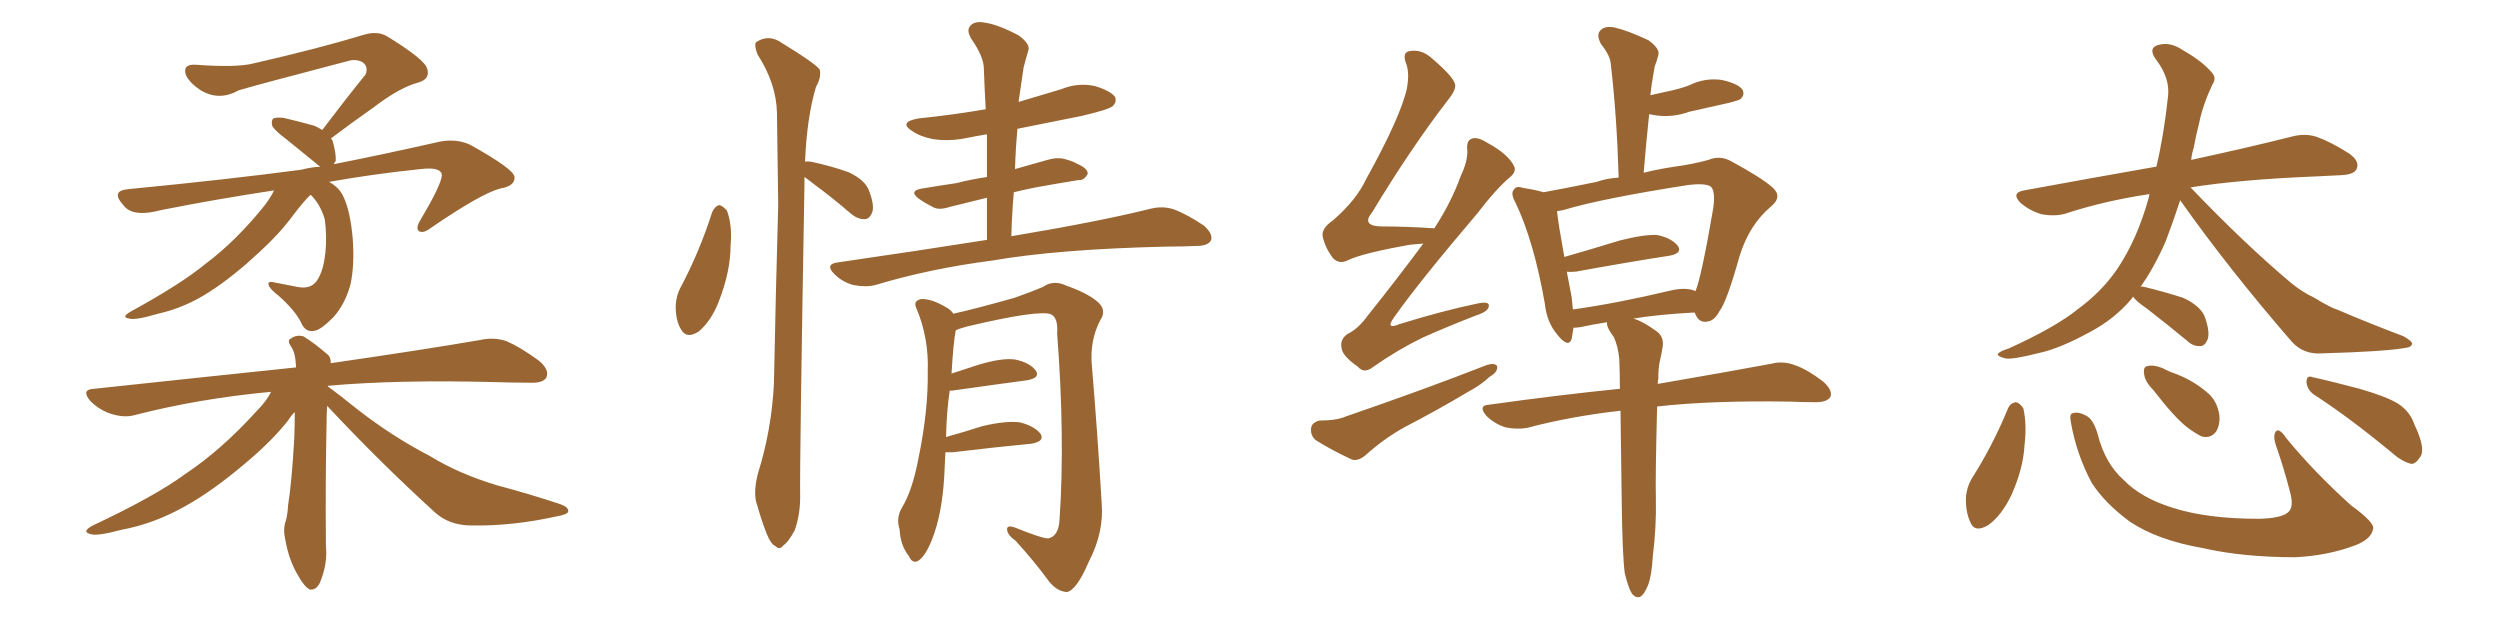 <svg xmlns="http://www.w3.org/2000/svg" xmlns:xlink="http://www.w3.org/1999/xlink" width="600" height="150"><path fill="#996633" padding="10" d="M74.56 46.73L74.56 46.73Q73.10 48.05 70.31 51.71L70.31 51.71Q67.09 56.10 62.11 60.64L62.11 60.64Q55.96 66.36 50.54 69.87L50.54 69.87Q44.53 73.83 37.94 75.29L37.94 75.29Q32.52 76.90 31.05 76.46L31.05 76.46Q28.86 76.17 31.49 74.71L31.49 74.71Q43.51 68.12 49.37 63.28L49.37 63.28Q56.40 58.01 62.99 49.95L62.99 49.95Q64.89 47.61 65.77 45.70L65.77 45.70Q52.15 47.75 38.82 50.39L38.82 50.39Q31.79 52.29 29.59 49.22L29.59 49.22Q26.51 45.85 30.62 45.41L30.62 45.41Q54.79 43.07 72.36 40.72L72.36 40.72Q74.56 40.14 76.90 39.99L76.90 39.99Q76.32 39.70 75.73 39.11L75.73 39.11Q71.92 36.04 68.70 33.40L68.70 33.40Q65.77 31.20 65.33 30.18L65.33 30.18Q65.04 28.86 65.63 28.42L65.63 28.42Q66.21 28.13 67.97 28.27L67.97 28.27Q71.78 29.15 75.44 30.18L75.44 30.18Q76.46 30.62 77.34 31.20L77.34 31.20Q82.76 24.02 87.74 17.87L87.74 17.87Q88.48 15.97 87.01 14.94L87.01 14.94Q85.40 14.06 83.50 14.65L83.50 14.65Q61.67 20.36 57.28 21.68L57.28 21.68Q52.59 24.32 48.19 21.68L48.19 21.68Q45.70 20.07 44.68 18.16L44.68 18.16Q43.65 15.38 46.88 15.53L46.88 15.53Q56.69 16.26 60.79 15.23L60.79 15.23Q76.76 11.57 87.30 8.35L87.30 8.35Q90.67 7.32 93.02 8.79L93.02 8.79Q102.10 14.36 102.54 16.55L102.54 16.55Q103.27 18.90 100.49 19.78L100.49 19.78Q95.95 20.95 89.65 25.78L89.65 25.78Q84.23 29.59 79.39 33.25L79.39 33.25Q79.69 33.40 79.83 33.84L79.83 33.84Q80.71 36.91 80.57 38.67L80.57 38.67Q80.27 38.96 80.13 39.40L80.13 39.40Q91.99 37.06 105.62 33.98L105.62 33.98Q109.57 33.25 112.79 34.72L112.79 34.72Q123.34 40.58 123.49 42.48L123.49 42.48Q123.63 44.68 119.97 45.26L119.97 45.26Q115.28 46.58 103.71 54.49L103.71 54.49Q101.66 56.10 100.63 55.52L100.63 55.52Q99.61 54.93 100.93 52.73L100.93 52.73Q105.91 44.38 106.05 42.04L106.05 42.04Q105.91 39.99 100.93 40.58L100.93 40.58Q89.65 41.75 78.96 43.65L78.96 43.65Q81.45 44.97 82.47 47.31L82.47 47.31Q84.08 50.68 84.67 57.42L84.67 57.42Q85.11 63.87 84.08 68.41L84.08 68.41Q82.76 73.10 79.98 76.17L79.98 76.17Q76.90 79.25 75.44 79.39L75.44 79.39Q73.39 79.83 72.36 77.64L72.36 77.64Q71.04 74.71 66.94 71.04L66.94 71.04Q65.04 69.58 64.60 68.70L64.60 68.70Q64.01 67.53 65.33 67.68L65.33 67.68Q68.26 68.26 71.34 68.85L71.34 68.85Q74.85 69.58 76.32 66.94L76.32 66.94Q77.64 64.75 78.08 60.79L78.08 60.79Q78.52 56.69 77.93 52.59L77.93 52.59Q76.90 49.07 74.56 46.73ZM78.52 97.41L78.52 97.41L78.52 97.41Q78.37 99.61 78.37 101.95L78.37 101.95Q78.08 115.14 78.22 131.10L78.22 131.10Q78.66 135.35 76.76 139.89L76.76 139.89Q75.88 141.65 74.41 141.50L74.41 141.50Q73.10 140.92 71.63 138.28L71.63 138.28Q69.29 134.47 68.41 129.20L68.41 129.20Q67.97 127.29 68.41 125.54L68.41 125.54Q68.99 124.07 69.14 121.29L69.14 121.29Q70.02 115.72 70.61 105.47L70.61 105.47Q70.75 101.66 70.75 98.88L70.75 98.88Q69.73 99.90 69.14 100.93L69.14 100.93Q65.19 105.91 58.89 111.18L58.89 111.18Q51.12 117.77 44.53 121.44L44.53 121.44Q37.06 125.68 29.15 127.15L29.15 127.15Q23.14 128.76 21.68 128.17L21.68 128.17Q19.48 127.59 22.27 126.12L22.27 126.12Q37.21 119.09 44.38 113.82L44.38 113.82Q53.17 107.96 61.52 98.73L61.52 98.73Q64.01 96.24 65.04 94.04L65.04 94.04Q47.75 95.65 32.37 99.61L32.37 99.61Q29.88 100.34 26.66 99.32L26.66 99.32Q23.88 98.44 21.68 96.24L21.68 96.24Q19.34 93.46 22.56 93.31L22.56 93.31Q48.49 90.53 71.04 88.18L71.04 88.18Q71.04 87.89 71.04 87.89L71.04 87.89Q70.90 84.67 69.87 83.20L69.87 83.20Q68.85 81.74 69.73 81.30L69.73 81.30Q71.04 80.27 72.80 80.71L72.80 80.71Q75.44 82.32 78.66 85.11L78.66 85.11Q79.39 85.69 79.39 87.16L79.39 87.16Q101.66 83.94 115.28 81.59L115.28 81.59Q118.51 80.86 121.58 81.88L121.58 81.88Q124.95 83.35 129.35 86.57L129.35 86.57Q131.98 88.77 131.10 90.67L131.10 90.67Q130.22 91.99 127.15 91.85L127.15 91.85Q123.19 91.85 118.65 91.70L118.65 91.70Q95.21 91.11 78.81 92.58L78.81 92.58Q78.66 92.58 78.66 92.72L78.66 92.72Q81.30 94.63 85.84 98.29L85.84 98.29Q94.34 104.88 103.13 109.42L103.13 109.42Q110.01 113.67 119.24 116.46L119.24 116.46Q127.44 118.65 134.47 121.00L134.47 121.00Q136.52 121.73 136.38 122.75L136.38 122.75Q136.23 123.49 133.59 123.93L133.59 123.93Q123.05 126.27 113.23 126.12L113.23 126.12Q107.81 126.12 104.30 122.90L104.30 122.90Q90.97 110.74 78.52 97.41ZM170.95 50.83L170.95 50.83Q171.68 49.37 172.71 49.22L172.71 49.22Q173.58 49.51 174.46 50.54L174.46 50.54Q175.78 54.05 175.34 58.89L175.34 58.89Q175.34 65.04 172.56 72.22L172.56 72.22Q170.80 76.90 167.72 79.54L167.72 79.54Q164.79 81.45 163.48 79.10L163.48 79.10Q162.16 77.05 162.16 73.39L162.16 73.39Q162.30 71.04 163.18 69.29L163.18 69.29Q167.87 60.50 170.95 50.83ZM193.07 42.48L193.07 42.48Q193.07 43.21 193.07 44.24L193.07 44.24Q191.89 112.06 192.04 119.24L192.04 119.24Q192.04 123.63 190.72 127.29L190.72 127.29Q189.11 130.22 188.09 130.81L188.09 130.81Q187.06 132.13 186.18 131.10L186.18 131.10Q185.01 130.66 183.98 128.03L183.98 128.03Q182.67 124.66 181.79 121.44L181.79 121.44Q180.62 118.51 181.93 113.53L181.93 113.53Q185.16 103.27 185.74 92.14L185.74 92.14Q186.18 69.87 186.77 49.22L186.77 49.22Q186.62 37.35 186.47 27.10L186.47 27.10Q186.33 20.07 181.79 13.04L181.79 13.04Q180.91 10.69 181.49 10.11L181.49 10.11Q184.57 8.06 187.79 10.40L187.79 10.40Q195.70 15.23 196.73 16.70L196.73 16.70Q197.17 18.60 195.85 20.80L195.85 20.80Q193.65 28.13 193.21 38.82L193.21 38.82Q193.80 38.67 194.68 38.82L194.68 38.82Q199.51 39.84 203.61 41.31L203.61 41.31Q207.71 43.21 208.59 45.85L208.59 45.85Q209.91 49.22 209.33 50.98L209.33 50.98Q208.74 52.44 207.71 52.59L207.71 52.59Q205.96 52.73 204.20 51.27L204.20 51.27Q199.80 47.46 195.41 44.24L195.41 44.24Q193.95 43.07 193.07 42.48ZM236.87 57.57L236.87 57.57Q236.87 52.29 236.87 47.46L236.87 47.46Q232.03 48.63 227.93 49.66L227.93 49.66Q225.29 50.54 223.83 49.66L223.83 49.66Q222.07 48.78 220.61 47.75L220.61 47.75Q217.97 45.85 221.19 45.26L221.19 45.26Q225.59 44.53 229.54 43.95L229.54 43.95Q232.91 43.07 236.87 42.48L236.87 42.48Q236.87 37.21 236.87 32.23L236.87 32.23Q234.23 32.67 232.03 33.11L232.03 33.11Q227.93 33.98 223.97 33.40L223.97 33.40Q220.90 32.81 218.99 31.49L218.99 31.49Q215.48 29.30 220.46 28.42L220.46 28.42Q228.96 27.54 236.57 26.22L236.57 26.22Q236.28 21.09 236.13 16.55L236.13 16.55Q236.13 13.62 233.06 9.23L233.06 9.23Q231.88 7.18 232.91 6.15L232.91 6.15Q233.94 4.98 236.28 5.42L236.28 5.42Q239.50 5.86 244.48 8.50L244.48 8.50Q247.27 10.55 246.83 12.01L246.83 12.01Q246.24 13.92 245.65 16.26L245.65 16.26Q245.21 19.19 244.63 23.29L244.63 23.29Q244.48 23.88 244.48 24.46L244.48 24.46Q249.76 22.85 254.74 21.39L254.74 21.39Q258.69 19.78 262.79 20.65L262.79 20.65Q266.60 21.83 267.63 23.29L267.63 23.29Q268.07 24.46 267.04 25.49L267.04 25.49Q265.87 26.37 259.57 27.83L259.57 27.83Q251.66 29.44 244.19 30.91L244.19 30.91Q243.75 35.60 243.60 40.58L243.60 40.58Q247.71 39.40 251.37 38.38L251.37 38.38Q253.86 37.65 255.76 38.23L255.76 38.23Q257.81 38.82 258.40 39.26L258.40 39.26Q261.18 40.43 261.04 41.75L261.04 41.75Q260.16 43.36 258.84 43.21L258.84 43.21Q254.30 43.95 248.58 44.97L248.58 44.97Q245.65 45.56 243.31 46.14L243.31 46.14Q242.87 51.27 242.72 56.69L242.72 56.69Q263.82 53.17 276.12 50.10L276.12 50.10Q279.05 49.37 281.69 50.24L281.69 50.24Q284.91 51.42 289.01 54.20L289.01 54.20Q291.21 56.25 290.63 57.71L290.63 57.71Q289.89 59.03 287.11 59.03L287.11 59.03Q283.89 59.18 280.22 59.18L280.22 59.18Q254.00 59.77 238.04 62.55L238.04 62.55Q223.24 64.45 210.06 68.41L210.06 68.41Q207.86 68.99 204.79 68.41L204.79 68.41Q202.15 67.68 200.24 65.77L200.24 65.77Q197.90 63.43 200.98 62.99L200.98 62.99Q220.17 60.21 236.87 57.57ZM226.90 108.54L226.90 108.54L226.90 108.54Q226.76 111.33 226.61 114.55L226.61 114.55Q226.03 123.63 223.68 129.49L223.68 129.49Q222.07 133.59 220.31 134.62L220.31 134.62Q218.99 135.35 218.12 133.45L218.12 133.45Q216.06 130.81 215.92 127.15L215.92 127.15Q215.04 124.37 216.36 122.02L216.36 122.02Q218.99 117.77 220.46 109.86L220.46 109.86Q222.80 98.44 222.66 89.21L222.66 89.21Q222.95 81.01 219.87 73.83L219.87 73.83Q219.14 72.22 221.04 71.78L221.04 71.78Q223.54 71.63 227.20 73.83L227.20 73.83Q228.22 74.41 228.81 75.29L228.81 75.29Q234.08 74.12 243.46 71.48L243.46 71.48Q248.00 69.87 250.34 68.85L250.34 68.85Q252.83 67.09 255.91 68.55L255.91 68.55Q261.33 70.46 263.67 72.66L263.67 72.66Q265.58 74.56 264.11 76.76L264.11 76.76Q261.47 81.74 262.06 87.89L262.06 87.89Q263.38 103.56 264.40 120.70L264.40 120.70Q264.99 127.73 261.33 134.77L261.33 134.77Q258.40 141.65 256.05 142.09L256.05 142.09Q253.71 141.94 251.81 139.60L251.81 139.60Q248.29 134.77 243.75 129.79L243.75 129.79Q241.70 128.32 241.70 127.00L241.70 127.00Q241.70 125.98 243.46 126.56L243.46 126.56Q250.34 129.35 251.66 129.20L251.66 129.20Q254.15 128.61 254.30 124.51L254.30 124.51Q255.62 105.03 253.71 79.98L253.71 79.98Q254.00 76.32 252.25 75.44L252.25 75.44Q249.32 74.27 232.03 78.37L232.03 78.37Q230.42 78.81 229.39 79.25L229.39 79.25Q228.81 82.03 228.37 89.65L228.37 89.65Q231.45 88.62 234.67 87.60L234.67 87.60Q240.38 85.84 243.60 86.28L243.60 86.28Q247.12 87.01 248.58 88.92L248.58 88.92Q249.76 90.67 246.53 91.26L246.53 91.26Q238.77 92.29 228.52 93.75L228.52 93.75Q228.08 93.75 227.93 93.75L227.93 93.75Q227.20 98.58 227.05 104.88L227.05 104.88Q231.30 103.71 235.84 102.25L235.84 102.25Q241.55 100.93 244.78 101.37L244.78 101.37Q248.29 102.25 249.76 104.15L249.76 104.15Q250.78 105.91 247.56 106.49L247.56 106.49Q239.65 107.23 228.66 108.54L228.66 108.54Q227.49 108.54 226.90 108.54ZM341.60 58.45L341.60 58.45Q339.84 58.59 338.38 58.74L338.38 58.74Q326.81 60.79 323.29 62.55L323.29 62.55Q321.39 63.43 319.92 61.96L319.92 61.96Q318.02 59.47 317.43 56.69L317.43 56.69Q317.14 54.79 319.92 52.88L319.92 52.88Q325.49 48.05 327.83 43.07L327.83 43.07Q336.18 27.98 337.65 21.24L337.65 21.24Q338.38 17.29 337.35 14.94L337.35 14.94Q336.62 12.74 338.09 12.30L338.09 12.30Q340.87 11.72 343.21 13.62L343.21 13.62Q348.78 18.31 349.22 20.21L349.22 20.21Q349.51 21.53 347.61 23.88L347.61 23.88Q338.67 35.45 329.30 50.98L329.30 50.98Q326.51 54.35 331.93 54.35L331.93 54.35Q337.50 54.35 344.24 54.79L344.24 54.79Q348.34 48.49 350.54 42.33L350.54 42.33Q352.29 38.67 352.15 36.04L352.15 36.04Q351.86 33.69 353.32 33.25L353.32 33.25Q354.64 32.81 356.98 34.28L356.98 34.28Q361.82 36.91 363.28 39.70L363.28 39.70Q364.16 41.16 362.26 42.63L362.26 42.63Q358.74 45.70 354.64 51.12L354.64 51.12Q340.43 67.82 334.57 76.17L334.57 76.17Q332.37 79.25 335.89 77.78L335.89 77.78Q346.29 74.56 354.79 72.80L354.79 72.80Q357.71 72.22 357.28 73.68L357.28 73.68Q356.98 74.85 354.20 75.73L354.20 75.73Q347.75 78.22 341.46 81.01L341.46 81.01Q335.45 83.94 329.59 88.04L329.59 88.04Q327.39 89.79 325.93 88.04L325.93 88.04Q322.12 85.40 321.97 83.50L321.97 83.50Q321.53 81.45 323.44 80.13L323.44 80.13Q325.93 78.96 328.27 75.73L328.27 75.73Q335.30 66.94 341.60 58.45ZM316.70 100.93L316.70 100.93Q320.80 100.93 323.14 99.90L323.14 99.90Q341.89 93.46 356.84 87.60L356.84 87.60Q358.74 87.01 359.33 87.89L359.33 87.89Q359.47 89.36 357.57 90.38L357.57 90.38Q355.37 92.43 352.59 93.90L352.59 93.90Q344.97 98.44 337.06 102.54L337.06 102.54Q332.08 105.32 327.69 109.28L327.69 109.28Q325.93 110.74 324.46 110.30L324.46 110.30Q319.48 107.96 315.97 105.76L315.97 105.76Q314.50 104.74 314.65 102.83L314.65 102.83Q314.79 101.37 316.70 100.93ZM389.94 137.55L389.94 137.55Q389.36 133.15 389.21 120.26L389.21 120.26Q389.06 107.96 388.92 98.58L388.92 98.58Q377.05 99.90 366.50 102.69L366.50 102.69Q364.01 103.13 361.23 102.54L361.23 102.54Q358.59 101.66 356.69 99.76L356.69 99.76Q354.64 97.27 357.42 97.12L357.42 97.12Q374.12 94.78 388.77 93.31L388.77 93.31Q388.77 89.36 388.62 86.13L388.62 86.13Q388.33 83.06 387.30 80.86L387.30 80.86Q386.72 80.13 386.13 79.10L386.13 79.10Q385.55 77.93 385.69 77.34L385.69 77.34Q381.88 77.93 379.25 78.52L379.25 78.52Q378.22 78.66 377.64 78.66L377.64 78.66Q377.34 80.27 377.20 81.30L377.20 81.30Q376.46 83.64 373.83 80.42L373.83 80.42Q371.19 77.34 370.75 72.80L370.75 72.80Q368.12 57.86 363.72 48.63L363.72 48.63Q362.40 46.29 363.43 45.41L363.43 45.41Q363.87 44.53 365.63 45.12L365.63 45.12Q368.55 45.56 370.46 46.14L370.46 46.14Q376.03 45.12 383.20 43.65L383.20 43.65Q385.69 42.77 388.48 42.63L388.48 42.63Q388.04 27.69 386.57 15.23L386.57 15.23Q386.43 13.33 384.23 10.55L384.23 10.55Q383.06 8.35 384.08 7.32L384.08 7.32Q385.11 6.15 387.45 6.59L387.45 6.59Q390.67 7.32 395.65 9.67L395.65 9.67Q398.44 11.72 398.00 13.18L398.00 13.18Q397.71 14.50 397.12 15.97L397.12 15.97Q396.83 17.72 396.39 20.36L396.39 20.36Q396.24 21.53 396.09 22.85L396.09 22.85Q398.14 22.41 400.05 21.97L400.05 21.97Q402.98 21.39 405.32 20.51L405.32 20.51Q409.13 18.60 413.23 19.19L413.23 19.19Q417.19 20.07 418.21 21.53L418.21 21.53Q418.80 22.71 417.77 23.73L417.77 23.73Q417.48 24.02 415.28 24.61L415.28 24.61Q410.01 25.78 405.47 26.81L405.47 26.81Q401.37 28.27 397.41 27.69L397.41 27.69Q396.39 27.54 395.80 27.39L395.80 27.39Q395.07 34.28 394.48 41.46L394.48 41.46Q398.00 40.58 401.95 39.99L401.95 39.99Q406.35 39.40 410.01 38.38L410.01 38.38Q412.79 37.21 415.43 38.67L415.43 38.67Q422.75 42.63 425.39 44.97L425.39 44.97Q427.88 47.17 425.10 49.51L425.10 49.51Q419.82 53.91 417.48 61.52L417.48 61.52Q414.40 72.51 412.65 74.71L412.65 74.71Q411.47 77.05 409.57 77.20L409.57 77.20Q407.67 77.49 406.79 75.15L406.79 75.15Q406.64 75 406.64 75L406.64 75Q398.29 75.44 391.99 76.46L391.99 76.46Q394.19 77.05 397.41 79.39L397.41 79.39Q399.46 80.71 399.02 83.35L399.02 83.35Q398.73 85.11 398.29 87.01L398.29 87.01Q398.00 88.48 398.00 90.82L398.00 90.82Q397.85 91.55 397.85 92.14L397.85 92.14Q414.84 89.21 425.10 87.30L425.10 87.30Q427.88 86.57 430.66 87.60L430.66 87.60Q433.74 88.62 437.70 91.70L437.70 91.70Q439.89 93.75 439.31 95.21L439.31 95.21Q438.57 96.53 435.79 96.53L435.79 96.53Q432.86 96.53 429.64 96.39L429.64 96.39Q410.60 96.09 397.71 97.56L397.71 97.56Q397.27 114.55 397.41 119.53L397.41 119.53Q397.56 126.42 396.68 133.45L396.68 133.45Q396.39 138.28 395.51 140.48L395.51 140.48Q394.63 142.68 393.60 143.26L393.60 143.26Q392.58 143.55 391.70 142.53L391.70 142.53Q390.82 141.21 389.94 137.55ZM400.93 69.73L400.93 69.73L400.93 69.73Q404.74 68.85 406.93 69.87L406.93 69.87Q408.40 66.21 411.18 49.95L411.18 49.95Q411.77 45.56 410.45 44.68L410.45 44.68Q408.98 43.95 405.32 44.38L405.32 44.38Q384.52 47.61 375.29 50.39L375.29 50.39Q374.71 50.54 373.68 50.68L373.68 50.68Q373.97 53.61 375.44 61.67L375.44 61.67Q381.59 59.91 388.77 57.71L388.77 57.71Q394.48 56.25 397.71 56.40L397.71 56.40Q401.22 57.13 402.69 59.03L402.69 59.03Q403.86 60.79 400.63 61.38L400.63 61.38Q391.11 62.84 378.22 65.19L378.22 65.19Q376.90 65.33 376.03 65.19L376.03 65.19Q376.61 68.12 377.20 71.34L377.20 71.34Q377.34 72.80 377.49 74.27L377.49 74.27Q388.04 72.80 400.93 69.73ZM511.96 71.19L511.96 71.19Q511.67 71.63 511.52 71.78L511.52 71.78Q507.57 76.46 501.86 79.54L501.86 79.54Q494.38 83.64 489.55 84.67L489.55 84.67Q482.67 86.43 481.20 85.99L481.20 85.99Q479.00 85.40 479.59 84.81L479.59 84.81Q480.18 84.23 482.08 83.64L482.08 83.64Q493.36 78.52 498.78 74.12L498.78 74.12Q504.35 70.02 508.01 64.75L508.01 64.75Q512.99 57.42 515.77 47.17L515.77 47.17Q515.77 46.73 515.92 46.58L515.92 46.58Q505.08 48.19 495.70 51.27L495.70 51.27Q493.21 52.00 489.99 51.42L489.99 51.42Q487.35 50.68 485.01 48.78L485.01 48.78Q482.52 46.29 485.74 45.70L485.74 45.70Q502.44 42.63 517.53 39.99L517.53 39.99Q519.29 32.67 520.31 23.29L520.31 23.29Q520.90 18.75 517.38 14.21L517.38 14.21Q515.33 11.28 518.41 10.69L518.41 10.69Q521.04 10.11 523.83 12.01L523.83 12.01Q528.52 14.65 530.86 17.43L530.86 17.43Q532.03 18.75 531.01 20.21L531.01 20.21Q528.66 25.20 527.78 29.59L527.78 29.59Q527.05 32.37 526.46 35.60L526.46 35.60Q526.03 36.91 525.88 38.38L525.88 38.38Q540.67 35.16 549.90 32.81L549.90 32.81Q553.13 31.93 555.91 32.81L555.91 32.81Q559.28 33.98 563.67 36.77L563.67 36.77Q566.46 38.67 565.58 40.58L565.58 40.58Q564.99 41.89 561.91 42.04L561.91 42.04Q559.13 42.19 556.05 42.33L556.05 42.33Q537.74 43.07 525.73 44.97L525.73 44.97Q538.62 58.45 549.76 67.82L549.76 67.82Q552.39 70.02 555.47 71.48L555.47 71.48Q559.28 73.83 561.18 74.41L561.18 74.41Q568.36 77.49 576.86 80.71L576.86 80.71Q578.91 81.88 578.91 82.47L578.91 82.47Q578.76 83.35 577.29 83.50L577.29 83.50Q572.31 84.38 557.23 84.81L557.23 84.81Q552.83 85.11 550.05 82.03L550.05 82.03Q534.81 64.45 523.24 48.05L523.24 48.05Q521.63 53.03 519.73 58.01L519.73 58.01Q516.94 64.31 513.72 68.85L513.72 68.85Q514.01 68.70 514.60 68.85L514.60 68.85Q519.43 70.02 523.97 71.48L523.97 71.48Q528.37 73.54 529.25 76.32L529.25 76.32Q530.42 79.69 529.83 81.45L529.83 81.45Q529.25 82.91 528.22 83.06L528.22 83.06Q526.32 83.20 524.85 81.74L524.85 81.74Q519.87 77.64 515.33 74.12L515.33 74.12Q512.55 72.22 511.96 71.19ZM481.93 98.00L481.93 98.00Q482.52 96.68 483.84 96.53L483.84 96.53Q484.72 96.68 485.60 98.00L485.60 98.00Q486.47 101.81 485.89 106.79L485.89 106.79Q485.60 112.35 482.81 118.65L482.81 118.65Q480.47 123.63 477.25 125.98L477.25 125.98Q473.88 128.03 472.85 125.24L472.85 125.24Q471.68 122.75 471.83 119.09L471.83 119.09Q472.12 116.75 473.14 114.99L473.14 114.99Q478.27 106.93 481.93 98.00ZM497.02 101.37L497.02 101.37Q496.58 99.32 497.46 99.17L497.46 99.17Q498.78 98.73 500.68 99.76L500.68 99.76Q502.44 100.63 503.47 104.30L503.47 104.30Q505.22 111.18 509.62 115.14L509.62 115.14Q513.87 119.53 521.48 121.88L521.48 121.88Q529.69 124.51 542.14 124.51L542.14 124.51Q548.14 124.37 549.46 122.61L549.46 122.61Q550.49 121.29 549.61 118.07L549.61 118.07Q548.14 112.35 546.24 106.93L546.24 106.93Q545.51 104.74 546.09 103.71L546.09 103.71Q546.83 102.39 548.73 105.18L548.73 105.18Q555.32 113.23 564.26 121.29L564.26 121.29Q570.12 125.54 569.53 127.00L569.53 127.00Q569.09 129.35 565.43 130.81L565.43 130.81Q558.98 133.30 550.93 133.74L550.93 133.74Q538.33 133.74 528.66 131.54L528.66 131.54Q517.82 129.64 511.23 125.24L511.23 125.24Q505.22 120.85 502.00 115.87L502.00 115.87Q498.34 108.98 497.02 101.37ZM516.80 93.60L516.80 93.60Q514.75 91.55 514.60 89.79L514.60 89.79Q514.31 88.04 515.33 87.89L515.33 87.89Q516.65 87.45 518.99 88.33L518.99 88.33Q520.61 89.21 522.36 89.79L522.36 89.79Q526.46 91.41 529.54 94.04L529.54 94.04Q532.03 95.95 532.62 99.46L532.62 99.46Q532.91 101.81 531.88 103.56L531.88 103.56Q530.57 105.32 528.37 104.74L528.37 104.74Q526.61 103.86 524.71 102.39L524.71 102.39Q521.63 99.90 516.80 93.60ZM555.47 94.78L555.47 94.78L555.47 94.78Q553.71 93.60 553.56 91.70L553.56 91.70Q553.56 89.94 555.03 90.53L555.03 90.53Q559.13 91.41 566.31 93.31L566.31 93.31Q572.90 95.21 575.68 96.97L575.68 96.97Q578.47 98.88 579.49 101.95L579.49 101.95Q582.28 107.81 580.81 109.72L580.81 109.72Q579.79 111.33 578.76 111.33L578.76 111.33Q576.56 110.89 573.93 108.54L573.93 108.54Q563.82 100.20 555.47 94.78Z"/></svg>
